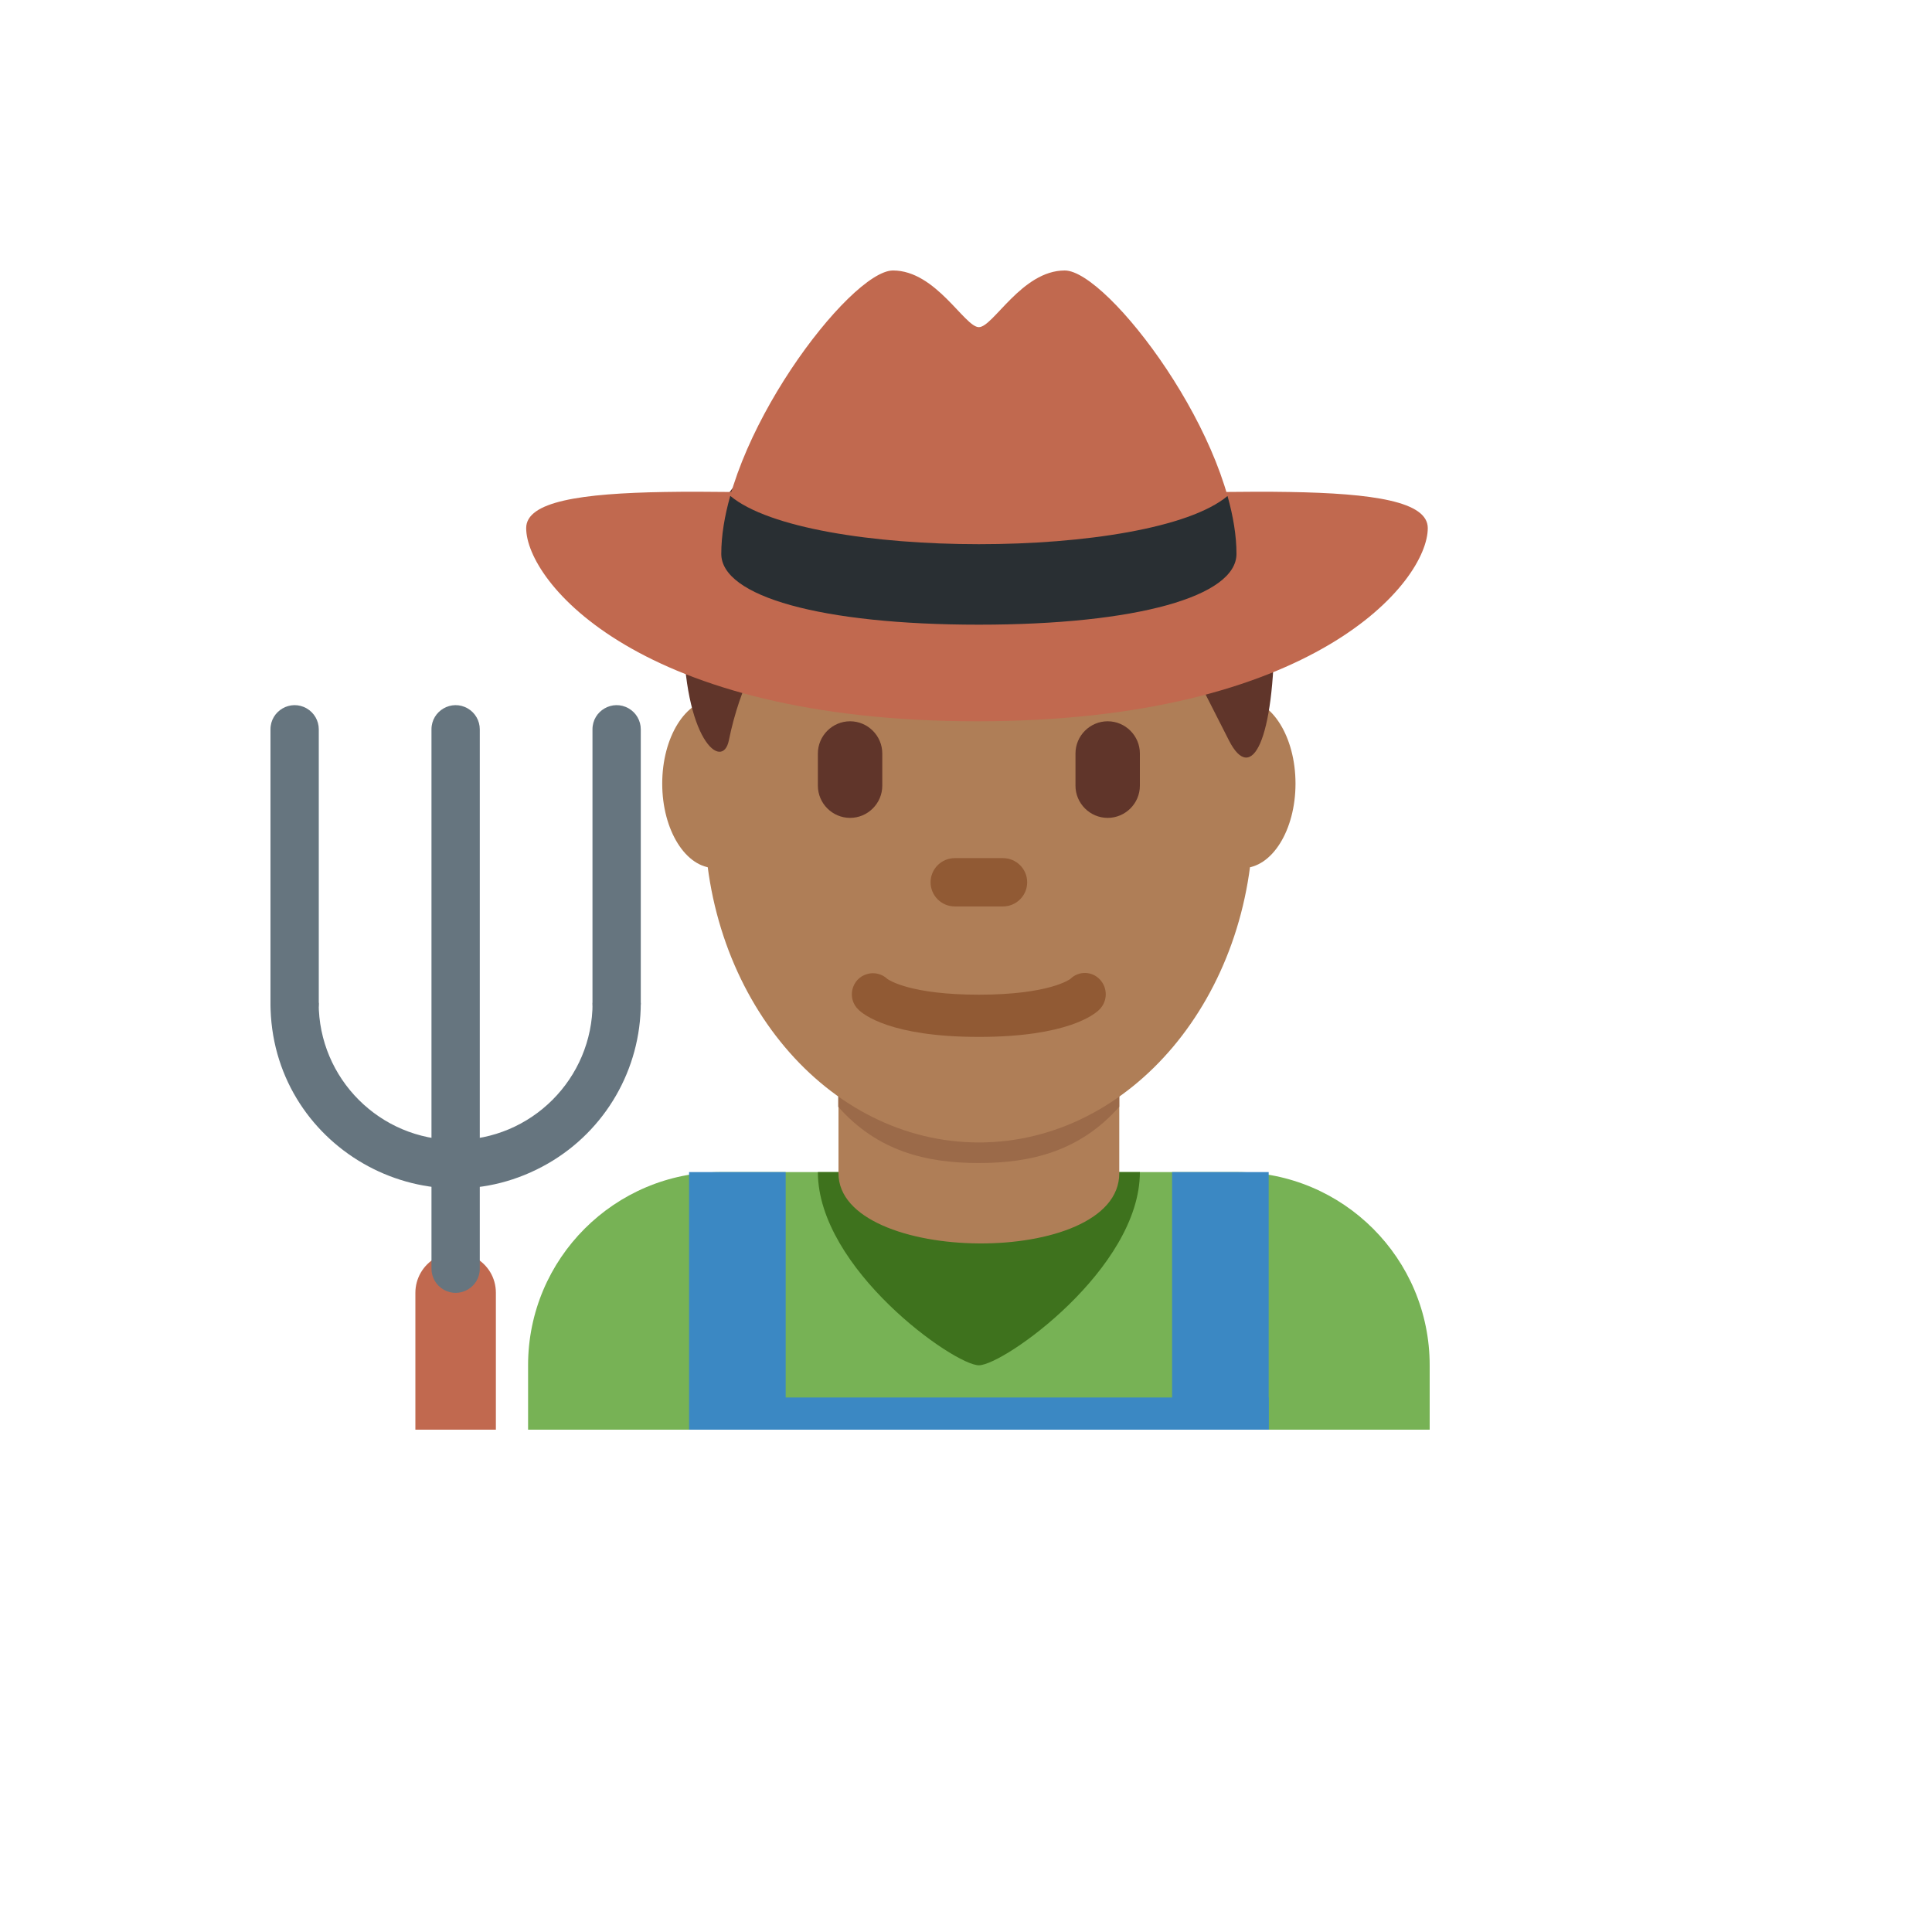 <svg xmlns="http://www.w3.org/2000/svg" version="1.1" xmlns:xlink="http://www.w3.org/1999/xlink" width="100%" height="100%" id="svgWorkerArea" viewBox="-25 -25 625 625" xmlns:idraw="https://idraw.muisca.co" style="background: white;"><defs id="defsdoc"><pattern id="patternBool" x="0" y="0" width="10" height="10" patternUnits="userSpaceOnUse" patternTransform="rotate(35)"><circle cx="5" cy="5" r="4" style="stroke: none;fill: #ff000070;"></circle></pattern></defs><g id="fileImp-205689482" class="cosito"><path id="pathImp-568471544" fill="#77B255" class="grouped" d="M437.5 437.5C437.5 437.5 437.5 416.667 437.5 416.667 437.5 382.149 409.518 354.167 375 354.167 375 354.167 208.333 354.167 208.333 354.167 173.816 354.167 145.833 382.149 145.833 416.667 145.833 416.667 145.833 437.5 145.833 437.5 145.833 437.5 437.5 437.5 437.5 437.5 437.5 437.5 437.5 437.5 437.5 437.5"></path><path id="pathImp-647882505" fill="#3E721D" class="grouped" d="M291.667 416.667C299.656 416.667 343.75 385.417 343.75 354.167 343.75 354.167 239.583 354.167 239.583 354.167 239.583 385.417 283.677 416.667 291.667 416.667 291.667 416.667 291.667 416.667 291.667 416.667"></path><path id="pathImp-394814648" fill="#AF7E57" class="grouped" d="M246.25 354.562C246.25 384.208 337.083 385.417 337.083 354.562 337.083 354.562 337.083 315.51 337.083 315.51 337.083 315.51 246.25 315.51 246.25 315.51 246.25 315.51 246.25 354.562 246.25 354.562 246.25 354.562 246.25 354.562 246.25 354.562"></path><path id="pathImp-236931918" fill="#9B6A49" class="grouped" d="M246.167 333.052C258.833 347.365 274.542 351.24 291.625 351.24 308.698 351.24 324.396 347.354 337.073 333.052 337.073 333.052 337.073 296.688 337.073 296.688 337.073 296.688 246.156 296.688 246.156 296.688 246.156 296.688 246.156 333.052 246.156 333.052 246.156 333.052 246.167 333.052 246.167 333.052"></path><path id="pathImp-296898613" fill="#AF7E57" class="grouped" d="M223.375 228.5C223.375 243.583 215.729 255.812 206.302 255.812 196.875 255.812 189.229 243.583 189.229 228.5 189.229 213.417 196.875 201.177 206.302 201.177 215.729 201.167 223.375 213.406 223.375 228.5M394.094 228.5C394.094 243.583 386.458 255.812 377.021 255.812 367.594 255.812 359.948 243.583 359.948 228.5 359.948 213.417 367.583 201.177 377.021 201.177 386.458 201.167 394.094 213.406 394.094 228.5"></path><path id="pathImp-68966910" fill="#AF7E57" class="grouped" d="M202.885 239.156C202.885 180.938 242.635 133.729 291.667 133.729 340.698 133.729 380.438 180.938 380.438 239.156 380.438 297.375 340.698 344.583 291.667 344.583 242.646 344.583 202.885 297.385 202.885 239.156"></path><path id="pathImp-950352750" fill="#915A34" class="grouped" d="M291.667 310.438C262.979 310.438 254.167 303.094 252.698 301.604 248.888 297.988 250.423 291.604 255.459 290.114 257.797 289.422 260.326 290.03 262.094 291.708 262.635 292.094 269.604 296.781 291.667 296.781 314.583 296.781 321.208 291.729 321.271 291.677 323.922 289.049 328.218 289.119 330.781 291.833 333.407 294.584 333.342 298.932 330.635 301.604 329.167 303.094 320.354 310.438 291.667 310.438"></path><path id="pathImp-229512792" fill="#60352A" class="grouped" d="M291.667 98.75C350.5 98.75 387.271 142.167 387.271 178.344 387.271 214.521 379.917 229 372.562 214.521 372.562 214.521 357.854 185.583 357.854 185.583 357.854 185.583 313.74 185.583 299.031 171.104 299.031 171.104 321.094 214.521 276.969 171.104 276.969 171.104 284.323 200.052 240.198 163.875 240.198 163.875 218.135 178.344 210.781 214.521 208.74 224.562 196.073 214.521 196.073 178.344 196.062 142.167 225.479 98.75 291.667 98.75"></path><path id="pathImp-570347113" fill="#60352A" class="grouped" d="M250 239.583C244.271 239.583 239.583 234.896 239.583 229.167 239.583 229.167 239.583 218.75 239.583 218.75 239.583 213.021 244.271 208.333 250 208.333 255.729 208.333 260.417 213.021 260.417 218.75 260.417 218.75 260.417 229.167 260.417 229.167 260.417 234.896 255.729 239.583 250 239.583M333.333 239.583C327.604 239.583 322.917 234.896 322.917 229.167 322.917 229.167 322.917 218.75 322.917 218.75 322.917 213.021 327.604 208.333 333.333 208.333 339.062 208.333 343.75 213.021 343.75 218.75 343.75 218.75 343.75 229.167 343.75 229.167 343.75 234.896 339.062 239.583 333.333 239.583"></path><path id="pathImp-958939595" fill="#915A34" class="grouped" d="M299.479 268.229C299.479 268.229 283.854 268.229 283.854 268.229 279.552 268.229 276.042 264.719 276.042 260.417 276.042 256.115 279.552 252.604 283.854 252.604 283.854 252.604 299.479 252.604 299.479 252.604 303.781 252.604 307.292 256.115 307.292 260.417 307.292 264.719 303.781 268.229 299.479 268.229"></path><path id="pathImp-810651261" fill="#3B88C3" class="grouped" d="M197.917 354.167C197.917 354.167 229.167 354.167 229.167 354.167 229.167 354.167 229.167 437.5 229.167 437.5 229.167 437.5 197.917 437.5 197.917 437.5 197.917 437.5 197.917 354.167 197.917 354.167M354.167 354.167C354.167 354.167 385.417 354.167 385.417 354.167 385.417 354.167 385.417 437.5 385.417 437.5 385.417 437.5 354.167 437.5 354.167 437.5 354.167 437.5 354.167 354.167 354.167 354.167"></path><path id="pathImp-120887773" fill="#3B88C3" class="grouped" d="M199.219 427.083C199.219 427.083 385.417 427.083 385.417 427.083 385.417 427.083 385.417 437.5 385.417 437.5 385.417 437.5 199.219 437.5 199.219 437.5 199.219 437.5 199.219 427.083 199.219 427.083"></path><path id="pathImp-587660584" fill="#C1694F" class="grouped" d="M375 154.167C375 167.917 342.792 177.083 291.667 177.083 240.531 177.083 208.333 167.917 208.333 154.167 208.333 117.219 250 62.5 263.885 62.5 277.781 62.5 287.042 80.833 291.667 80.833 296.292 80.833 305.552 62.5 319.448 62.5 333.333 62.5 375 117.219 375 154.167 375 154.167 375 154.167 375 154.167"></path><path id="pathImp-625630636" fill="#C1694F" class="grouped" d="M436.885 145.833C436.885 163.094 400.427 208.333 291.052 208.333 181.677 208.333 145.219 163.094 145.219 145.833 145.219 128.573 216.26 135.417 291.052 135.417 365.844 135.417 436.885 128.573 436.885 145.833 436.885 145.833 436.885 145.833 436.885 145.833"></path><path id="pathImp-11063600" fill="#292F33" class="grouped" d="M375 154.167C375 167.917 342.792 177.083 291.667 177.083 240.531 177.083 208.333 167.917 208.333 154.167 208.333 148.271 209.396 141.927 211.24 135.417 236.115 156.25 347.219 156.25 372.104 135.458 373.927 141.948 375 148.281 375 154.167 375 154.167 375 154.167 375 154.167"></path><path id="pathImp-475443465" fill="#C1694F" class="grouped" d="M135.417 393.229C135.417 383.206 124.566 376.941 115.885 381.953 111.856 384.279 109.375 388.577 109.375 393.229 109.375 393.229 109.375 437.5 109.375 437.5 109.375 437.5 135.417 437.5 135.417 437.5 135.417 437.5 135.417 393.229 135.417 393.229 135.417 393.229 135.417 393.229 135.417 393.229"></path><path id="pathImp-488628509" fill="#66757F" class="grouped" d="M166.698 299.479C166.698 323.958 146.865 343.781 122.396 343.781 97.927 343.781 78.094 323.958 78.094 299.479 78.094 298.583 62.5 298.604 62.5 299.479 62.5 345.587 112.413 374.404 152.344 351.351 170.876 340.651 182.292 320.878 182.292 299.479 182.292 298.604 166.698 298.583 166.698 299.479 166.698 299.479 166.698 299.479 166.698 299.479"></path><path id="pathImp-224250226" fill="#66757F" class="grouped" d="M78.125 299.479C78.125 305.494 71.615 309.252 66.406 306.245 63.989 304.849 62.5 302.271 62.5 299.479 62.5 299.479 62.5 210.938 62.5 210.938 62.5 204.923 69.01 201.165 74.219 204.172 76.636 205.568 78.125 208.147 78.125 210.938 78.125 210.938 78.125 299.479 78.125 299.479 78.125 299.479 78.125 299.479 78.125 299.479M182.292 299.479C182.292 305.494 175.781 309.252 170.573 306.245 168.155 304.849 166.667 302.271 166.667 299.479 166.667 299.479 166.667 210.938 166.667 210.938 166.667 204.923 173.177 201.165 178.385 204.172 180.803 205.568 182.292 208.147 182.292 210.938 182.292 210.938 182.292 299.479 182.292 299.479 182.292 299.479 182.292 299.479 182.292 299.479M130.208 385.417C130.208 391.431 123.698 395.19 118.49 392.183 116.072 390.786 114.583 388.208 114.583 385.417 114.583 385.417 114.583 210.938 114.583 210.938 114.583 204.923 121.094 201.165 126.302 204.172 128.72 205.568 130.208 208.147 130.208 210.938 130.208 210.938 130.208 385.417 130.208 385.417 130.208 385.417 130.208 385.417 130.208 385.417"></path></g></svg>